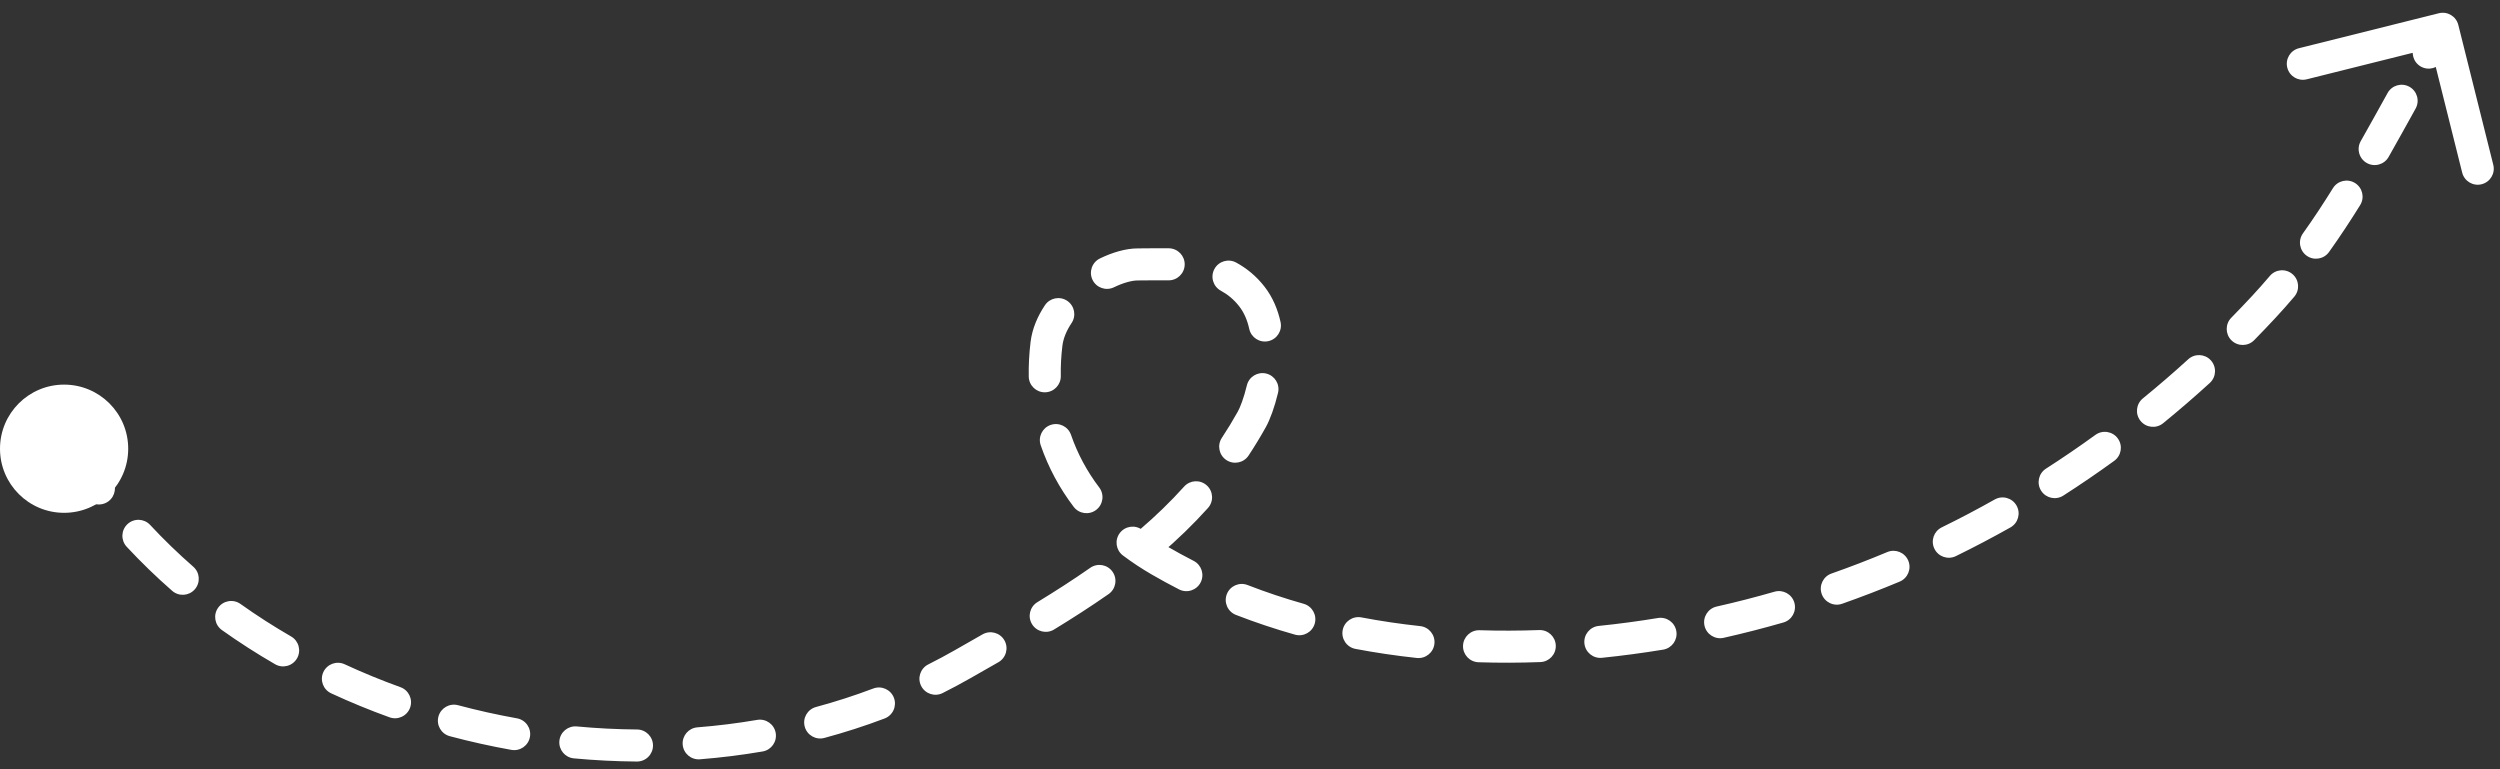 <?xml version="1.0" encoding="UTF-8"?> <svg xmlns="http://www.w3.org/2000/svg" width="156" height="48" viewBox="0 0 156 48" fill="none"><rect x="0" y="0" width="156" height="48" fill="#333333" stroke="none"/> <path d="M5.896 28.351C5.591 27.891 4.971 27.765 4.51 28.07C4.05 28.375 3.924 28.995 4.229 29.455L5.896 28.351ZM60.071 41.444L59.576 40.575L59.576 40.575L60.071 41.444ZM78.115 26.165L77.242 25.678L78.115 26.165ZM78.115 18.5L78.904 17.885L78.904 17.885L78.115 18.5ZM65.301 21.456L64.308 21.334L65.301 21.456ZM72.365 34.982L71.864 35.847L72.365 34.982ZM116.394 36.077L116.753 37.01L116.394 36.077ZM141.256 19.155L141.989 19.836L141.256 19.155ZM153.398 1.553C153.264 1.018 152.721 0.692 152.185 0.826L143.454 3.009C142.918 3.143 142.592 3.685 142.726 4.221C142.86 4.757 143.403 5.083 143.939 4.949L151.7 3.009L153.64 10.77C153.774 11.306 154.317 11.631 154.853 11.497C155.389 11.363 155.715 10.82 155.581 10.285L153.398 1.553ZM5.369 31.077C5.699 31.519 6.325 31.611 6.768 31.281C7.211 30.951 7.302 30.324 6.972 29.881L5.369 31.077ZM9.369 32.756C8.993 32.351 8.361 32.328 7.956 32.704C7.552 33.08 7.529 33.713 7.905 34.117L9.369 32.756ZM10.745 36.869C11.161 37.232 11.793 37.19 12.156 36.774C12.52 36.358 12.477 35.726 12.061 35.363L10.745 36.869ZM15.007 37.687C14.557 37.366 13.933 37.471 13.612 37.921C13.292 38.371 13.397 38.995 13.847 39.316L15.007 37.687ZM17.167 41.449C17.645 41.725 18.256 41.562 18.533 41.084C18.809 40.605 18.646 39.994 18.168 39.717L17.167 41.449ZM21.506 41.45C21.005 41.218 20.41 41.436 20.178 41.937C19.946 42.438 20.164 43.032 20.666 43.264L21.506 41.45ZM24.309 44.761C24.829 44.948 25.402 44.679 25.589 44.16C25.777 43.64 25.507 43.067 24.988 42.88L24.309 44.761ZM28.582 44.005C28.049 43.863 27.501 44.18 27.358 44.713C27.215 45.247 27.533 45.795 28.066 45.938L28.582 44.005ZM31.908 46.792C32.452 46.889 32.971 46.528 33.068 45.984C33.166 45.44 32.804 44.921 32.26 44.824L31.908 46.792ZM35.993 45.33C35.443 45.279 34.956 45.683 34.905 46.233C34.854 46.783 35.258 47.27 35.808 47.322L35.993 45.33ZM39.739 47.52C40.292 47.525 40.743 47.08 40.747 46.528C40.752 45.976 40.307 45.525 39.755 45.52L39.739 47.52ZM43.517 45.386C42.967 45.43 42.556 45.912 42.6 46.463C42.643 47.013 43.125 47.424 43.676 47.38L43.517 45.386ZM47.587 46.892C48.131 46.799 48.497 46.283 48.404 45.738C48.311 45.194 47.794 44.828 47.25 44.921L47.587 46.892ZM50.92 44.116C50.387 44.26 50.071 44.808 50.215 45.342C50.358 45.875 50.907 46.191 51.441 46.047L50.92 44.116ZM55.199 44.834C55.716 44.638 55.976 44.061 55.781 43.544C55.585 43.028 55.008 42.768 54.492 42.963L55.199 44.834ZM57.925 41.459C57.431 41.706 57.231 42.307 57.479 42.801C57.727 43.295 58.328 43.494 58.821 43.247L57.925 41.459ZM62.304 41.321C62.783 41.046 62.949 40.435 62.675 39.956C62.4 39.477 61.789 39.311 61.31 39.585L62.304 41.321ZM64.732 37.575C64.26 37.862 64.111 38.478 64.399 38.949C64.687 39.42 65.302 39.569 65.773 39.282L64.732 37.575ZM69.177 37.071C69.629 36.755 69.74 36.131 69.424 35.678C69.107 35.226 68.484 35.115 68.031 35.432L69.177 37.071ZM71.119 33.054C70.699 33.414 70.65 34.045 71.01 34.465C71.369 34.884 72 34.933 72.42 34.573L71.119 33.054ZM75.377 31.699C75.746 31.288 75.713 30.656 75.302 30.287C74.891 29.918 74.259 29.951 73.89 30.362L75.377 31.699ZM76.243 27.322C75.939 27.783 76.065 28.404 76.526 28.708C76.987 29.012 77.607 28.886 77.912 28.425L76.243 27.322ZM79.749 24.514C79.878 23.977 79.547 23.438 79.01 23.309C78.473 23.18 77.933 23.512 77.804 24.049L79.749 24.514ZM77.953 20.525C78.072 21.065 78.605 21.406 79.144 21.288C79.684 21.169 80.025 20.636 79.907 20.097L77.953 20.525ZM77.136 16.383C76.65 16.12 76.043 16.3 75.78 16.785C75.516 17.27 75.696 17.878 76.182 18.141L77.136 16.383ZM72.908 17.493C73.46 17.503 73.915 17.063 73.925 16.51C73.934 15.958 73.494 15.503 72.942 15.493L72.908 17.493ZM68.639 16.126C68.142 16.366 67.933 16.964 68.173 17.461C68.414 17.959 69.011 18.167 69.509 17.927L68.639 16.126ZM66.867 20.157C67.174 19.698 67.051 19.077 66.592 18.77C66.133 18.463 65.512 18.586 65.205 19.045L66.867 20.157ZM64.194 23.499C64.204 24.051 64.66 24.49 65.212 24.48C65.764 24.47 66.204 24.014 66.194 23.462L64.194 23.499ZM66.832 27.136C66.652 26.614 66.083 26.336 65.561 26.516C65.038 26.695 64.761 27.265 64.941 27.787L66.832 27.136ZM66.998 31.627C67.332 32.067 67.959 32.153 68.399 31.819C68.839 31.485 68.926 30.858 68.592 30.418L66.998 31.627ZM71.274 33.064C70.833 32.732 70.206 32.821 69.874 33.263C69.542 33.704 69.631 34.331 70.073 34.663L71.274 33.064ZM73.574 36.779C74.066 37.031 74.668 36.836 74.919 36.344C75.171 35.852 74.976 35.25 74.484 34.998L73.574 36.779ZM77.848 36.506C77.333 36.306 76.754 36.56 76.554 37.075C76.353 37.59 76.608 38.169 77.123 38.37L77.848 36.506ZM80.806 39.602C81.337 39.752 81.89 39.443 82.04 38.912C82.191 38.381 81.882 37.828 81.35 37.677L80.806 39.602ZM84.952 38.526C84.41 38.423 83.886 38.779 83.783 39.321C83.68 39.864 84.036 40.387 84.579 40.491L84.952 38.526ZM88.407 41.057C88.956 41.116 89.449 40.719 89.508 40.17C89.567 39.621 89.169 39.128 88.62 39.069L88.407 41.057ZM92.325 39.326C91.773 39.308 91.311 39.741 91.293 40.293C91.275 40.845 91.709 41.307 92.26 41.325L92.325 39.326ZM96.119 41.314C96.671 41.294 97.102 40.83 97.081 40.278C97.061 39.726 96.597 39.295 96.045 39.316L96.119 41.314ZM99.76 39.057C99.211 39.113 98.811 39.604 98.867 40.153C98.923 40.703 99.414 41.103 99.963 41.047L99.76 39.057ZM103.78 40.538C104.325 40.448 104.694 39.933 104.604 39.389C104.515 38.843 104 38.474 103.455 38.564L103.78 40.538ZM107.116 37.849C106.578 37.971 106.24 38.507 106.361 39.045C106.483 39.584 107.018 39.922 107.557 39.8L107.116 37.849ZM111.283 38.844C111.814 38.692 112.12 38.138 111.968 37.607C111.815 37.076 111.261 36.77 110.73 36.922L111.283 38.844ZM114.286 35.788C113.764 35.971 113.491 36.542 113.674 37.063C113.857 37.584 114.428 37.858 114.949 37.675L114.286 35.788ZM118.54 36.293C119.049 36.079 119.289 35.493 119.076 34.984C118.862 34.474 118.276 34.235 117.767 34.448L118.54 36.293ZM121.167 32.906C120.67 33.148 120.465 33.747 120.708 34.243C120.951 34.739 121.549 34.945 122.046 34.702L121.167 32.906ZM125.453 32.911C125.934 32.64 126.104 32.03 125.833 31.549C125.562 31.067 124.952 30.897 124.471 31.168L125.453 32.911ZM127.67 29.243C127.205 29.541 127.07 30.16 127.369 30.624C127.667 31.089 128.285 31.224 128.75 30.926L127.67 29.243ZM131.928 28.756C132.376 28.432 132.475 27.806 132.151 27.359C131.827 26.912 131.201 26.813 130.754 27.137L131.928 28.756ZM133.715 24.86C133.287 25.209 133.222 25.838 133.571 26.267C133.92 26.695 134.55 26.759 134.978 26.41L133.715 24.86ZM137.891 23.897C138.299 23.525 138.328 22.892 137.956 22.484C137.584 22.076 136.952 22.047 136.544 22.42L137.891 23.897ZM139.233 19.826C138.846 20.22 138.852 20.853 139.246 21.24C139.64 21.627 140.274 21.621 140.66 21.227L139.233 19.826ZM143.164 18.512C143.522 18.091 143.47 17.46 143.049 17.103C142.627 16.745 141.996 16.797 141.639 17.218L143.164 18.512ZM143.704 14.562C143.383 15.011 143.487 15.636 143.937 15.957C144.386 16.278 145.011 16.174 145.332 15.724L143.704 14.562ZM147.275 12.797C147.566 12.328 147.422 11.711 146.952 11.42C146.483 11.129 145.866 11.273 145.575 11.742L147.275 12.797ZM147.31 8.806C147.037 9.286 147.205 9.897 147.685 10.17C148.166 10.443 148.776 10.274 149.049 9.794L147.31 8.806ZM150.735 6.774C151.003 6.291 150.829 5.682 150.346 5.414C149.863 5.146 149.254 5.32 148.986 5.803L150.735 6.774ZM150.687 2.783C150.411 3.262 150.575 3.873 151.053 4.149C151.532 4.425 152.143 4.261 152.419 3.783L150.687 2.783ZM4.229 29.455C4.595 30.008 4.975 30.548 5.369 31.077L6.972 29.881C6.6 29.382 6.241 28.872 5.896 28.351L4.229 29.455ZM7.905 34.117C8.804 35.084 9.753 36.002 10.745 36.869L12.061 35.363C11.119 34.54 10.22 33.671 9.369 32.756L7.905 34.117ZM13.847 39.316C14.918 40.078 16.026 40.789 17.167 41.449L18.168 39.717C17.081 39.089 16.025 38.412 15.007 37.687L13.847 39.316ZM20.666 43.264C21.856 43.816 23.072 44.315 24.309 44.761L24.988 42.88C23.805 42.453 22.643 41.976 21.506 41.45L20.666 43.264ZM28.066 45.938C29.333 46.276 30.616 46.561 31.908 46.792L32.26 44.824C31.023 44.602 29.795 44.329 28.582 44.005L28.066 45.938ZM35.808 47.322C37.116 47.443 38.428 47.51 39.739 47.52L39.755 45.52C38.501 45.511 37.245 45.447 35.993 45.33L35.808 47.322ZM43.676 47.38C44.987 47.276 46.293 47.114 47.587 46.892L47.25 44.921C46.016 45.132 44.77 45.287 43.517 45.386L43.676 47.38ZM51.441 46.047C52.713 45.704 53.968 45.3 55.199 44.834L54.492 42.963C53.323 43.405 52.13 43.789 50.92 44.116L51.441 46.047ZM58.821 43.247C59.41 42.951 59.992 42.64 60.566 42.312L59.576 40.575C59.033 40.885 58.482 41.179 57.925 41.459L58.821 43.247ZM60.566 42.312C61.147 41.981 61.728 41.651 62.304 41.321L61.31 39.585C60.736 39.914 60.159 40.243 59.576 40.575L60.566 42.312ZM65.773 39.282C66.933 38.574 68.072 37.843 69.177 37.071L68.031 35.432C66.969 36.174 65.867 36.882 64.732 37.575L65.773 39.282ZM72.42 34.573C73.456 33.686 74.446 32.735 75.377 31.699L73.89 30.362C73.023 31.326 72.096 32.217 71.119 33.054L72.42 34.573ZM77.912 28.425C78.287 27.857 78.646 27.266 78.989 26.652L77.242 25.678C76.924 26.248 76.591 26.796 76.243 27.322L77.912 28.425ZM78.989 26.652C79.244 26.194 79.534 25.413 79.749 24.514L77.804 24.049C77.614 24.845 77.377 25.436 77.242 25.678L78.989 26.652ZM79.907 20.097C79.737 19.325 79.427 18.556 78.904 17.885L77.327 19.115C77.628 19.501 77.833 19.977 77.953 20.525L79.907 20.097ZM78.904 17.885C78.389 17.225 77.788 16.737 77.136 16.383L76.182 18.141C76.603 18.37 76.989 18.681 77.327 19.115L78.904 17.885ZM72.942 15.493C72.28 15.482 71.572 15.5 71 15.5V17.5C71.661 17.5 72.254 17.482 72.908 17.493L72.942 15.493ZM71 15.5C70.241 15.5 69.409 15.754 68.639 16.126L69.509 17.927C70.126 17.629 70.651 17.5 71 17.5V15.5ZM65.205 19.045C64.753 19.721 64.411 20.496 64.308 21.334L66.294 21.577C66.349 21.123 66.543 20.641 66.867 20.157L65.205 19.045ZM64.308 21.334C64.219 22.068 64.181 22.79 64.194 23.499L66.194 23.462C66.182 22.85 66.215 22.221 66.294 21.577L64.308 21.334ZM64.941 27.787C65.417 29.171 66.111 30.457 66.998 31.627L68.592 30.418C67.829 29.412 67.237 28.313 66.832 27.136L64.941 27.787ZM70.073 34.663C70.636 35.086 71.234 35.481 71.864 35.847L72.867 34.117C72.303 33.79 71.772 33.438 71.274 33.064L70.073 34.663ZM71.864 35.847C72.427 36.173 72.997 36.484 73.574 36.779L74.484 34.998C73.939 34.719 73.399 34.425 72.867 34.117L71.864 35.847ZM77.123 38.37C78.33 38.839 79.559 39.249 80.806 39.602L81.35 37.677C80.163 37.341 78.994 36.952 77.848 36.506L77.123 38.37ZM84.579 40.491C85.844 40.731 87.121 40.919 88.407 41.057L88.62 39.069C87.387 38.936 86.163 38.756 84.952 38.526L84.579 40.491ZM92.26 41.325C93.545 41.366 94.832 41.362 96.119 41.314L96.045 39.316C94.803 39.361 93.562 39.366 92.325 39.326L92.26 41.325ZM99.963 41.047C101.242 40.916 102.516 40.745 103.78 40.538L103.455 38.564C102.231 38.766 100.997 38.931 99.76 39.057L99.963 41.047ZM107.557 39.8C108.815 39.516 110.058 39.197 111.283 38.844L110.73 36.922C109.542 37.264 108.336 37.574 107.116 37.849L107.557 39.8ZM114.949 37.675C115.556 37.461 116.158 37.239 116.753 37.01L116.035 35.144C115.458 35.366 114.875 35.581 114.286 35.788L114.949 37.675ZM116.753 37.01C117.353 36.78 117.948 36.54 118.54 36.293L117.767 34.448C117.194 34.688 116.616 34.92 116.035 35.144L116.753 37.01ZM122.046 34.702C123.2 34.137 124.336 33.54 125.453 32.911L124.471 31.168C123.388 31.779 122.286 32.358 121.167 32.906L122.046 34.702ZM128.75 30.926C129.83 30.233 130.89 29.509 131.928 28.756L130.754 27.137C129.746 27.868 128.718 28.57 127.67 29.243L128.75 30.926ZM134.978 26.41C135.972 25.6 136.943 24.762 137.891 23.897L136.544 22.42C135.623 23.26 134.679 24.073 133.715 24.86L134.978 26.41ZM140.66 21.227C141.109 20.77 141.552 20.306 141.989 19.836L140.524 18.475C140.099 18.931 139.669 19.382 139.233 19.826L140.66 21.227ZM141.989 19.836C142.396 19.398 142.788 18.956 143.164 18.512L141.639 17.218C141.281 17.64 140.91 18.059 140.524 18.475L141.989 19.836ZM145.332 15.724C146.022 14.757 146.664 13.781 147.275 12.797L145.575 11.742C144.983 12.697 144.365 13.636 143.704 14.562L145.332 15.724ZM149.049 9.794C149.616 8.795 150.174 7.785 150.735 6.774L148.986 5.803C148.422 6.82 147.871 7.819 147.31 8.806L149.049 9.794ZM152.419 3.783C152.702 3.294 152.99 2.803 153.285 2.31L151.57 1.281C151.268 1.785 150.974 2.286 150.687 2.783L152.419 3.783Z" fill="white"></path> <circle cx="4" cy="28" r="4" fill="white"></circle> </svg> 